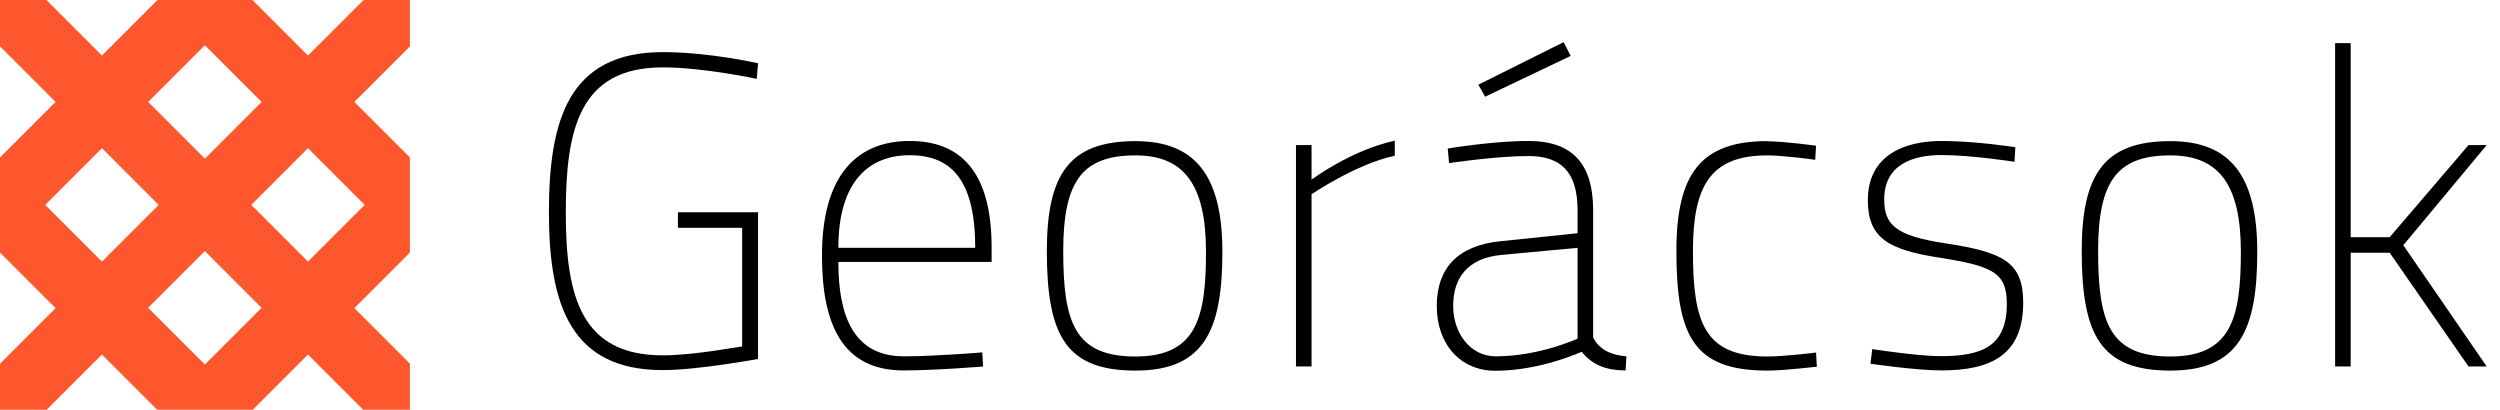 <?xml version="1.0" encoding="UTF-8"?>
<!DOCTYPE svg PUBLIC "-//W3C//DTD SVG 1.1//EN" "http://www.w3.org/Graphics/SVG/1.1/DTD/svg11.dtd">
<!-- Creator: CorelDRAW X6 -->
<svg xmlns="http://www.w3.org/2000/svg" xml:space="preserve" width="152.526mm" height="25mm" version="1.1" style="shape-rendering:geometricPrecision; text-rendering:geometricPrecision; image-rendering:optimizeQuality; fill-rule:evenodd; clip-rule:evenodd"
viewBox="0 0 15253 2500"
 xmlns:xlink="http://www.w3.org/1999/xlink">
 <defs>
  <style type="text/css">
   <![CDATA[
    .fil1 {fill:#FF572D}
    .fil0 {fill:black;fill-rule:nonzero}
   ]]>
  </style>
 </defs>
 <g id="Vrstva_x0020_1">
  <path class="fil0" d="M4136 1390l392 0 0 724c-16,0 -292,54 -484,54 -497,0 -592,-357 -592,-870 0,-511 84,-887 592,-887 246,0 573,70 573,70l8 -95c0,0 -297,-68 -581,-68 -576,0 -695,416 -695,978 0,573 138,962 695,962 214,0 581,-68 581,-68l0 -895 -489 0 0 92z"/>
  <path id="1" class="fil0" d="M5515 2174c-314,0 -400,-257 -400,-576l935 0 0 -89c0,-468 -195,-649 -500,-649 -308,0 -535,192 -535,700 0,414 122,700 497,700 197,0 486,-24 486,-24l-5 -86c0,0 -289,24 -478,24zm-400 -662c0,-411 192,-565 435,-565 254,0 400,151 400,565l-835 0z"/>
  <path id="2" class="fil0" d="M6928 861c-400,0 -541,197 -541,670 0,516 116,730 541,730 419,0 530,-246 530,-724 0,-465 -165,-676 -530,-676zm0 1314c-370,0 -441,-205 -441,-643 0,-427 116,-584 441,-584 300,0 430,184 430,589 0,403 -59,638 -430,638z"/>
  <path id="3" class="fil0" d="M7907 2236l95 0 0 -1051c0,0 270,-184 508,-235l0 -92c-270,59 -508,238 -508,238l0 -211 -95 0 0 1351z"/>
  <path id="4" class="fil0" d="M9720 1282c0,-278 -122,-422 -395,-422 -216,0 -492,46 -492,46l8 89c0,0 286,-43 484,-43 197,0 300,95 300,330l0 141 -473 49c-259,27 -386,165 -386,395 0,235 146,395 357,395 278,0 527,-116 527,-116 65,81 151,114 268,114l5 -86c-92,-8 -162,-38 -203,-114l0 -776zm-95 230l0 554c0,0 -232,108 -500,108 -151,0 -259,-138 -259,-308 0,-168 86,-292 297,-311l462 -43zm-605 -995l41 73 522 -249 -43 -84 -519 259z"/>
  <path id="5" class="fil0" d="M10782 861c-403,0 -554,197 -554,670 0,516 103,730 554,730 103,0 303,-24 303,-24l-5 -86c0,0 -195,24 -297,24 -384,0 -454,-205 -454,-643 0,-400 108,-584 454,-584 103,0 292,27 292,27l5 -86c0,0 -195,-27 -297,-27z"/>
  <path id="6" class="fil0" d="M12296 898c0,0 -243,-38 -451,-38 -222,0 -449,84 -449,362 0,235 132,303 443,351 322,51 405,92 405,281 0,259 -151,319 -405,319 -138,0 -416,-43 -416,-43l-11 89c0,0 278,41 432,41 305,0 500,-95 500,-414 0,-249 -124,-308 -478,-362 -303,-46 -370,-114 -370,-268 0,-211 173,-270 349,-270 184,0 446,41 446,41l5 -89z"/>
  <path id="7" class="fil0" d="M13242 861c-400,0 -541,197 -541,670 0,516 116,730 541,730 419,0 530,-246 530,-724 0,-465 -165,-676 -530,-676zm0 1314c-370,0 -441,-205 -441,-643 0,-427 116,-584 441,-584 300,0 430,184 430,589 0,403 -59,638 -430,638z"/>
  <polygon id="8" class="fil0" points="14342,2236 14342,1542 14580,1542 15061,2236 15172,2236 14663,1496 15172,885 15061,885 14580,1447 14342,1447 14342,263 14247,263 14247,2236 "/>
  <path class="fil1" d="M974 0l566 0 339 339 339 -339 283 0 0 283 -339 339 339 339 0 14 0 552 0 14 -339 339 339 339 0 283 -283 0 -339 -339 -339 339 -279 0 -300 0 -339 -339 -339 339 -283 0 0 -283 339 -339 -339 -339 0 -14 0 -552 0 -14 339 -339 -339 -339 0 -283 283 0 339 339 339 -339 14 0 0 0zm-698 1250l346 346 346 -346 -346 -346 -346 346zm628 -628l346 346 346 -346 -346 -346 -346 346zm346 1602l346 -346 -346 -346 -346 346 346 346zm283 -974l346 346 346 -346 -346 -346 -346 346z"/>
 </g>
</svg>

